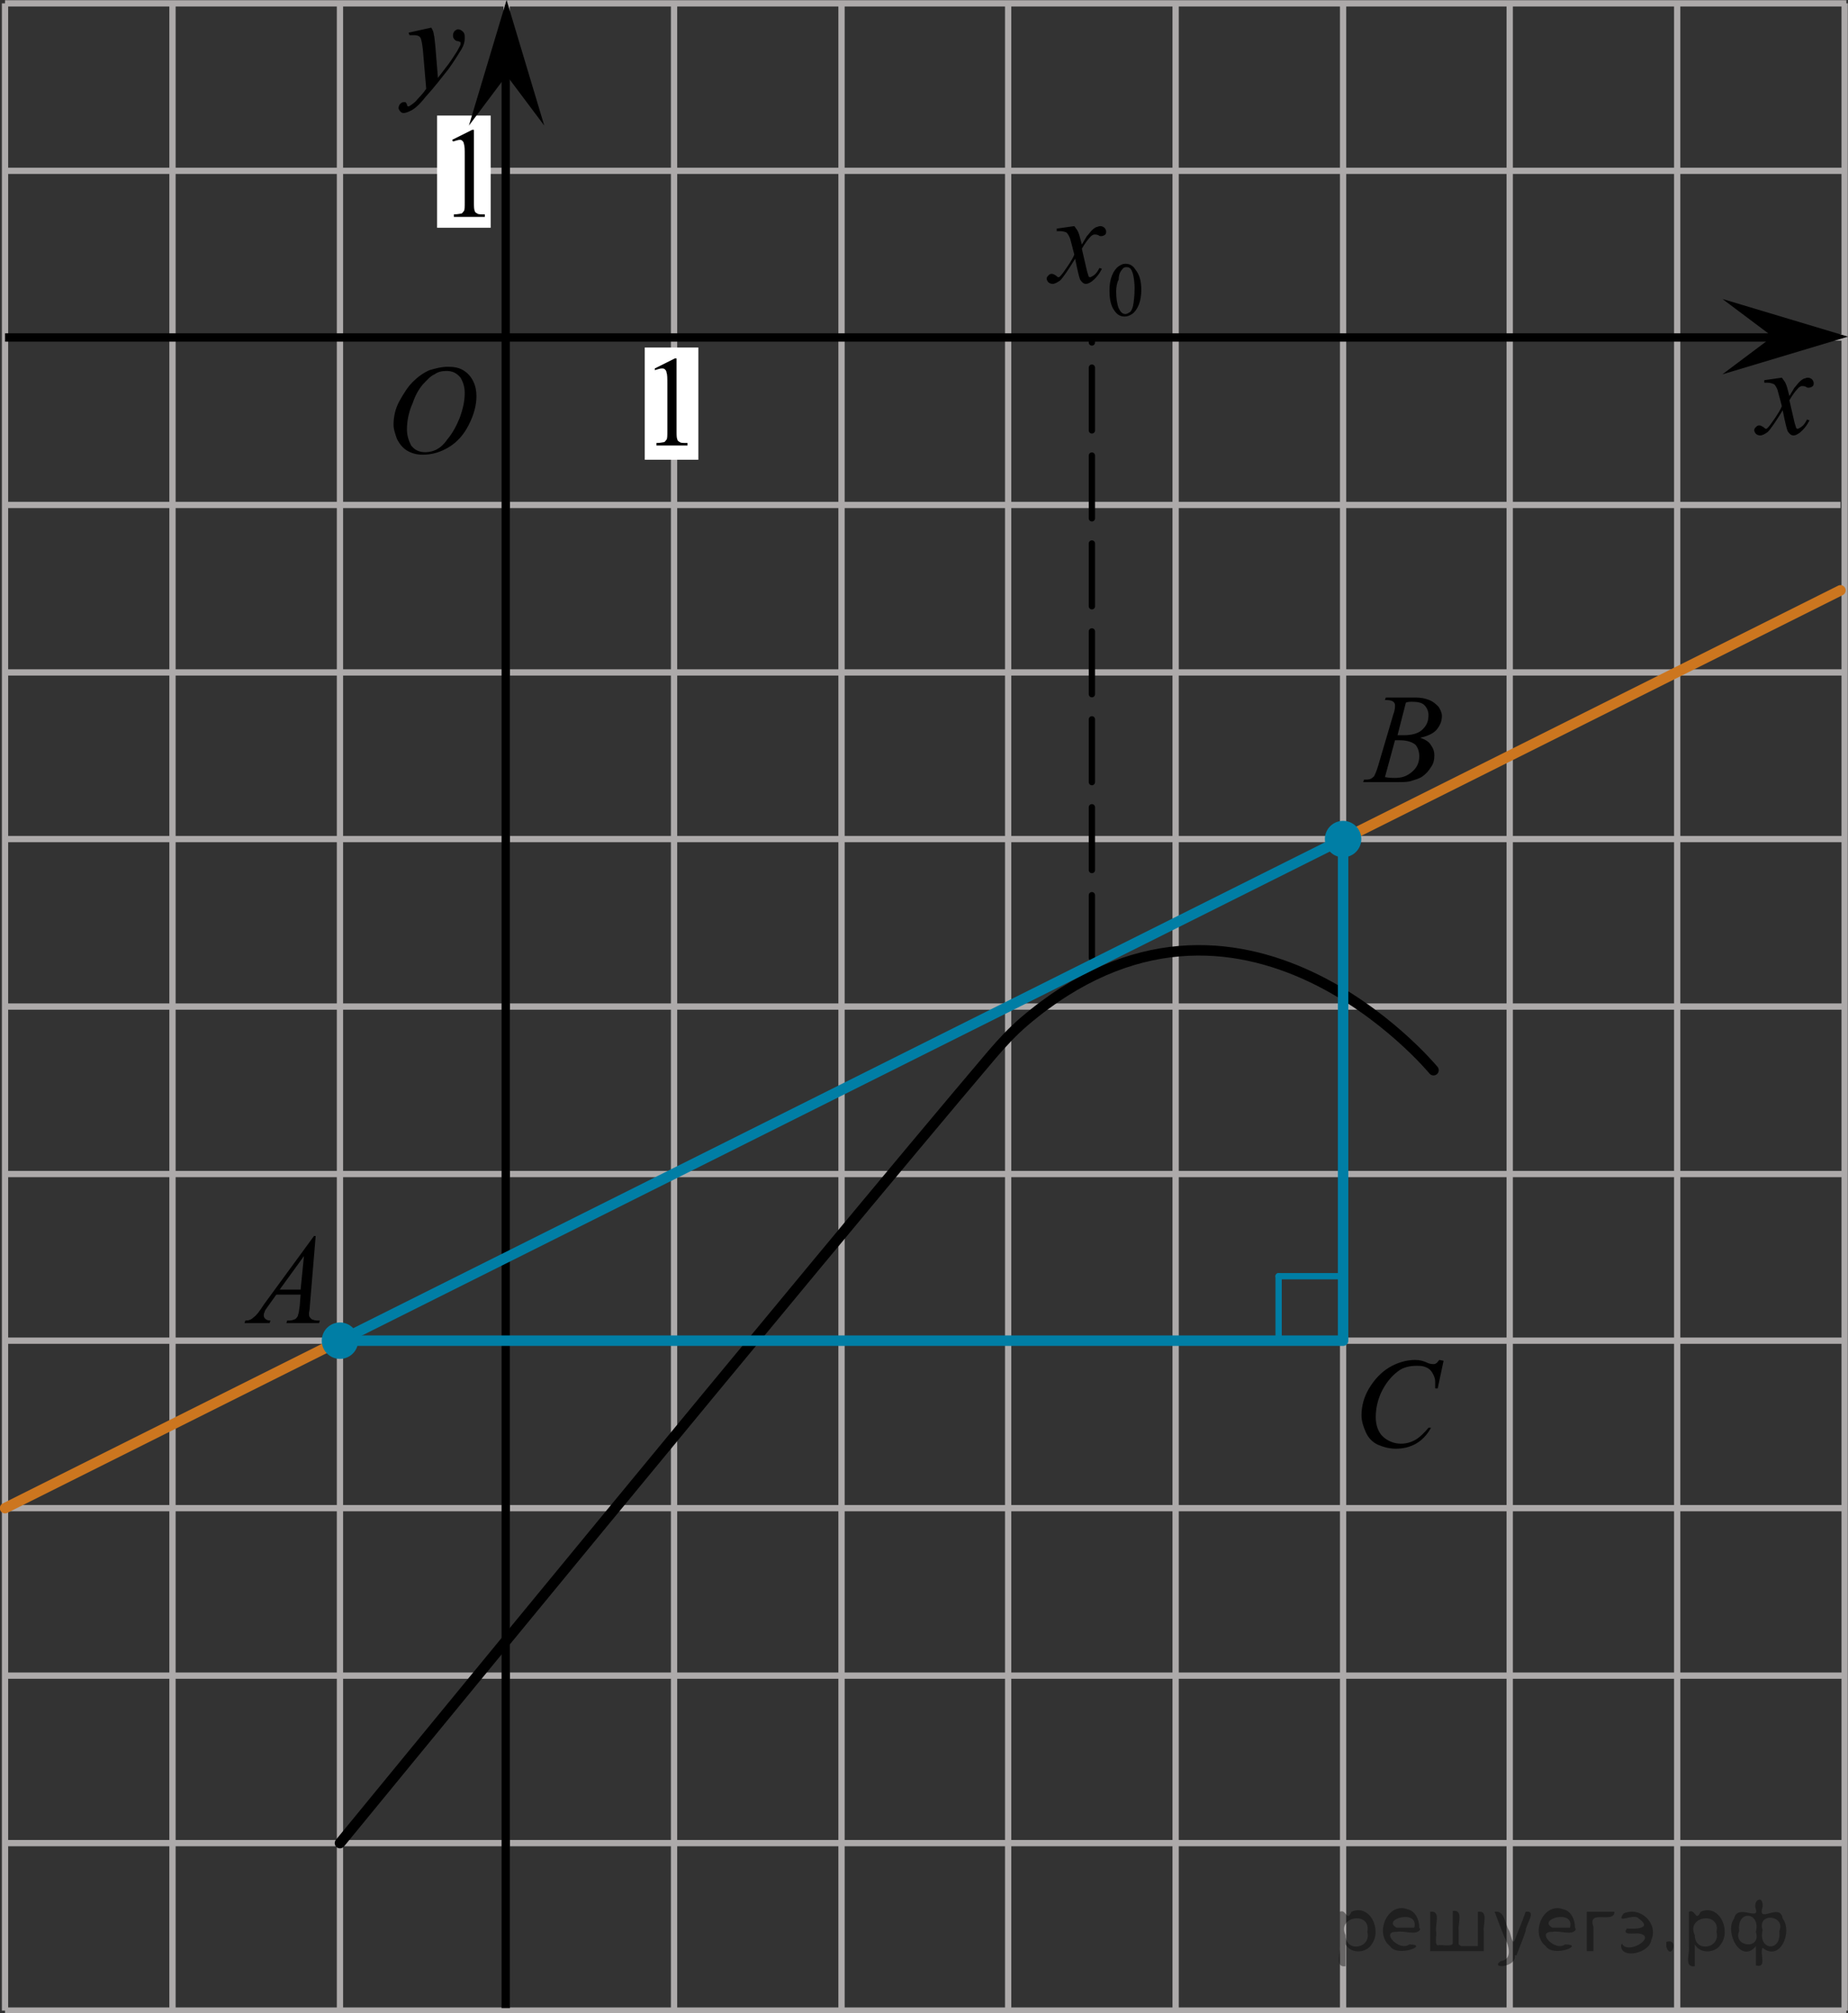 <?xml version="1.0" encoding="utf-8"?>
<!-- Generator: Adobe Illustrator 27.0.1, SVG Export Plug-In . SVG Version: 6.00 Build 0)  -->
<svg version="1.1" id="Слой_1" xmlns="http://www.w3.org/2000/svg" xmlns:xlink="http://www.w3.org/1999/xlink" x="0px" y="0px"
	 width="220.7px" height="240.4px" viewBox="0 0 220.7 240.4" style="enable-background:new 0 0 220.7 240.4;" xml:space="preserve"
	>
<rect x="0" y="0" width="220.7" height="240.4" fill="#333333" stroke="none"/>
<style type="text/css">
	.st0{fill:none;stroke:#ADAAAA;stroke-width:0.75;stroke-miterlimit:10;}
	.st1{fill:#FFFFFF;}
	.st2{fill:none;stroke:#000000;stroke-miterlimit:10;}
	.st3{clip-path:url(#SVGID_00000178892109688517256020000003174092065021183129_);}
	.st4{clip-path:url(#SVGID_00000041256893911227288310000010031992706406040477_);}
	.st5{clip-path:url(#SVGID_00000072975852177760617570000014538542798127600063_);}
	
		.st6{fill:none;stroke:#000000;stroke-width:0.75;stroke-linecap:round;stroke-linejoin:round;stroke-miterlimit:10;stroke-dasharray:7.5,3;}
	.st7{clip-path:url(#SVGID_00000014595529201395960960000002905398595305542833_);}
	.st8{clip-path:url(#SVGID_00000007404294161665160650000002943837132008344496_);}
	.st9{fill:none;stroke:#000000;stroke-width:1.25;stroke-linecap:round;stroke-linejoin:round;stroke-miterlimit:10;}
	.st10{fill:none;stroke:#CC761F;stroke-width:1.25;stroke-linecap:round;stroke-linejoin:round;stroke-miterlimit:10;}
	.st11{fill:none;stroke:#007EA5;stroke-width:1.25;stroke-linecap:round;stroke-linejoin:round;stroke-miterlimit:10;}
	.st12{fill:none;stroke:#007EA5;stroke-width:0.75;stroke-linecap:round;stroke-linejoin:round;stroke-miterlimit:10;}
	.st13{clip-path:url(#SVGID_00000133522991257618493090000003895927758119591610_);}
	.st14{clip-path:url(#SVGID_00000127753489622671047150000008177143091152570258_);}
	.st15{clip-path:url(#SVGID_00000032618170453806782290000000430704203984861062_);}
	.st16{fill:#007EA5;stroke:#007EA5;stroke-width:0.75;stroke-miterlimit:10;}
</style>
<line class="st0" x1="0.6" y1="60.3" x2="219.8" y2="60.3"/>
<g>
	<line class="st0" x1="0.6" y1="0.4" x2="0.6" y2="240.1"/>
	<line class="st0" x1="200.3" y1="0.4" x2="200.3" y2="240.1"/>
	<line class="st0" x1="220.3" y1="0.4" x2="220.3" y2="240.1"/>
	<line class="st0" x1="180.3" y1="0.4" x2="180.3" y2="240.1"/>
	<line class="st0" x1="140.4" y1="0.4" x2="140.4" y2="240.1"/>
	<line class="st0" x1="120.4" y1="0.4" x2="120.4" y2="240.1"/>
	<line class="st0" x1="100.5" y1="0.4" x2="100.5" y2="240.1"/>
	<line class="st0" x1="80.5" y1="0.4" x2="80.5" y2="240.1"/>
	<line class="st0" x1="0.6" y1="0.4" x2="220.5" y2="0.4"/>
	<line class="st0" x1="0.6" y1="20.4" x2="220.5" y2="20.4"/>
	<line class="st0" x1="0.6" y1="40.3" x2="220.5" y2="40.3"/>
	<line class="st0" x1="0.6" y1="80.3" x2="220.5" y2="80.3"/>
	<line class="st0" x1="0.6" y1="100.2" x2="220.5" y2="100.2"/>
	<line class="st0" x1="0.6" y1="120.2" x2="220.5" y2="120.2"/>
	<line class="st0" x1="0.6" y1="140.2" x2="220.5" y2="140.2"/>
	<line class="st0" x1="0.6" y1="160.1" x2="220.5" y2="160.1"/>
	<line class="st0" x1="0.6" y1="180.1" x2="220.5" y2="180.1"/>
	<line class="st0" x1="0.6" y1="200.1" x2="220.5" y2="200.1"/>
	<line class="st0" x1="0.6" y1="220.1" x2="220.5" y2="220.1"/>
	<line class="st0" x1="0.6" y1="240.1" x2="220.5" y2="240.1"/>
	<line class="st0" x1="60.5" y1="0.4" x2="60.5" y2="240.1"/>
	<line class="st0" x1="40.6" y1="0.4" x2="40.6" y2="240.1"/>
	<line class="st0" x1="20.6" y1="0.4" x2="20.6" y2="240.1"/>
</g>
<rect x="77" y="41.5" class="st1" width="6.4" height="13.4"/>
<rect x="52.2" y="13.8" class="st1" width="6.4" height="13.4"/>
<g>
	<polygon points="60.5,9 56,15 60.5,0 65,15 	"/>
	<g>
		<g>
			<g>
				<g>
					<g>
						<g>
							<g>
								<g>
									<g>
										<g>
											<g>
												<g>
													<g>
														<g>
															<g>
																<g>
																	<g>
																		<g>
																			<g>
																				<g>
																					<g>
																						<g>
																							<g>
																								<g>
																									<g>
																										<g>
																											<g>
																												<path d="M51.5,3.3c0.2,0.3,0.3,0.6,0.3,0.8c0.1,0.3,0.1,0.7,0.2,1.5l0.3,3.7c0.3-0.4,0.7-0.9,1.3-1.7
																													c0.3-0.4,0.6-0.9,1-1.5C54.8,5.7,55,5.4,55,5.3c0-0.1,0-0.2,0-0.2C55,5,55,5,54.9,5
																													c0,0-0.1-0.1-0.3-0.1c-0.1,0-0.3-0.1-0.4-0.3c-0.1-0.1-0.1-0.3-0.1-0.4c0-0.2,0.1-0.4,0.2-0.5
																													s0.3-0.2,0.4-0.2c0.2,0,0.4,0.1,0.6,0.3c0.2,0.2,0.2,0.4,0.2,0.8s-0.1,0.8-0.4,1.3s-0.8,1.3-1.5,2.3
																													c-0.8,1-1.7,2.2-2.8,3.4c-0.7,0.9-1.3,1.4-1.7,1.6c-0.4,0.2-0.7,0.3-0.9,0.3s-0.3-0.1-0.4-0.2
																													s-0.2-0.3-0.2-0.4c0-0.2,0.1-0.4,0.2-0.5c0.2-0.2,0.3-0.2,0.5-0.2c0.1,0,0.2,0,0.2,0.1
																													c0,0,0.1,0.1,0.1,0.2s0.1,0.2,0.1,0.2h0.1c0,0,0.1,0,0.2-0.1c0.3-0.2,0.6-0.4,0.9-0.8
																													c0.5-0.5,0.8-0.9,1-1.2l-0.4-4.7c-0.1-0.8-0.2-1.3-0.3-1.4c-0.1-0.2-0.4-0.3-0.7-0.3
																													c-0.1,0-0.3,0-0.6,0l-0.1-0.3L51.5,3.3z"/>
																											</g>
																										</g>
																									</g>
																								</g>
																							</g>
																						</g>
																					</g>
																				</g>
																			</g>
																		</g>
																	</g>
																</g>
															</g>
														</g>
													</g>
												</g>
											</g>
										</g>
									</g>
								</g>
							</g>
						</g>
					</g>
				</g>
			</g>
		</g>
	</g>
</g>
<g>
	<polygon points="211.7,40.2 205.7,35.7 220.7,40.2 205.7,44.7 	"/>
	<g>
		<g>
			<g>
				<g>
					<g>
						<g>
							<g>
								<g>
									<g>
										<g>
											<g>
												<g>
													<g>
														<g>
															<g>
																<g>
																	<g>
																		<g>
																			<g>
																				<g>
																					<g>
																						<g>
																							<g>
																								<g>
																									<g>
																										<g>
																											<g>
																												<path d="M212.8,45.1c0.2,0.3,0.4,0.5,0.5,0.8c0.1,0.2,0.2,0.6,0.4,1.4l0.6-1c0.2-0.2,0.4-0.5,0.6-0.7
																													s0.5-0.4,0.6-0.4s0.2-0.1,0.4-0.1s0.4,0.1,0.5,0.2s0.2,0.3,0.2,0.4c0,0.2,0,0.3-0.1,0.4
																													s-0.3,0.2-0.5,0.2c-0.1,0-0.2,0-0.3-0.1c-0.2-0.1-0.4-0.1-0.5-0.1s-0.3,0.1-0.4,0.2
																													c-0.3,0.3-0.7,0.8-1.1,1.5l0.6,2.6c0.1,0.4,0.2,0.6,0.2,0.7c0.1,0.1,0.1,0.1,0.2,0.1s0.2-0.1,0.4-0.2
																													c0.3-0.2,0.5-0.5,0.7-0.9l0.3,0.1c-0.3,0.6-0.7,1.1-1.2,1.5c-0.3,0.2-0.5,0.3-0.7,0.3
																													c-0.3,0-0.5-0.2-0.7-0.5c-0.1-0.2-0.3-1-0.6-2.5c-0.8,1.3-1.4,2.2-1.8,2.6c-0.3,0.2-0.6,0.4-0.9,0.4
																													c-0.2,0-0.4-0.1-0.5-0.2s-0.2-0.3-0.2-0.4c0-0.2,0.1-0.3,0.2-0.4s0.2-0.2,0.4-0.2s0.3,0.1,0.5,0.2
																													c0.1,0.1,0.2,0.2,0.3,0.2s0.1,0,0.2-0.1c0.2-0.2,0.5-0.6,0.9-1.2s0.7-1.1,0.8-1.4
																													c-0.3-1.2-0.5-1.8-0.5-1.9c-0.1-0.3-0.3-0.6-0.4-0.7c-0.2-0.1-0.5-0.2-0.8-0.2c-0.1,0-0.2,0-0.4,0v-0.3
																													L212.8,45.1z"/>
																											</g>
																										</g>
																									</g>
																								</g>
																							</g>
																						</g>
																					</g>
																				</g>
																			</g>
																		</g>
																	</g>
																</g>
															</g>
														</g>
													</g>
												</g>
											</g>
										</g>
									</g>
								</g>
							</g>
						</g>
					</g>
				</g>
			</g>
		</g>
	</g>
</g>
<line class="st0" x1="160.4" y1="0.4" x2="160.4" y2="239.8"/>
<line class="st2" x1="60.4" y1="8.1" x2="60.4" y2="239.8"/>
<line class="st2" x1="0.6" y1="40.3" x2="213.9" y2="40.3"/>
<g>
	<g>
		<g>
			<defs>
				<rect id="SVGID_1_" x="44" y="38.9" width="17.9" height="22.3"/>
			</defs>
			<clipPath id="SVGID_00000046325177772108848800000003750034825092396182_">
				<use xlink:href="#SVGID_1_"  style="overflow:visible;"/>
			</clipPath>
			<g style="clip-path:url(#SVGID_00000046325177772108848800000003750034825092396182_);">
				<path d="M53.5,43.8c0.7,0,1.3,0.1,1.8,0.4s0.9,0.7,1.2,1.3c0.3,0.6,0.4,1.2,0.4,1.8c0,1.1-0.3,2.2-0.9,3.4
					c-0.6,1.2-1.4,2.1-2.4,2.7c-1,0.6-2,0.9-3.1,0.9c-0.8,0-1.4-0.2-1.9-0.5c-0.5-0.3-0.9-0.8-1.2-1.4c-0.2-0.6-0.4-1.1-0.4-1.7
					c0-0.9,0.2-1.9,0.7-2.8c0.5-0.9,1-1.7,1.6-2.3c0.6-0.6,1.3-1.1,2-1.4C52,44,52.7,43.8,53.5,43.8z M53.3,44.3
					c-0.5,0-1,0.1-1.4,0.4c-0.5,0.2-0.9,0.7-1.4,1.2c-0.5,0.6-0.9,1.3-1.2,2.2c-0.5,1.1-0.7,2.2-0.7,3.2c0,0.7,0.2,1.3,0.5,1.9
					c0.4,0.5,0.9,0.8,1.7,0.8c0.4,0,0.9-0.1,1.3-0.3c0.4-0.2,0.9-0.6,1.3-1.2c0.6-0.7,1.1-1.6,1.5-2.6c0.4-1.1,0.6-2,0.6-3
					c0-0.7-0.2-1.3-0.5-1.8C54.5,44.5,54,44.3,53.3,44.3z"/>
			</g>
		</g>
	</g>
</g>
<g>
	<g>
		<g>
			<defs>
				<rect id="SVGID_00000163751714936464005800000008124625290694035889_" x="51.4" y="11.9" width="9.5" height="16.7"/>
			</defs>
			<clipPath id="SVGID_00000118398001297201665850000003910626386845122451_">
				<use xlink:href="#SVGID_00000163751714936464005800000008124625290694035889_"  style="overflow:visible;"/>
			</clipPath>
			<g style="clip-path:url(#SVGID_00000118398001297201665850000003910626386845122451_);">
				<path d="M54,16.7l2.4-1.2h0.2v8.6c0,0.6,0,0.9,0.1,1.1c0,0.1,0.1,0.2,0.3,0.3c0.1,0.1,0.4,0.1,0.9,0.1v0.3h-3.7v-0.3
					c0.5,0,0.8-0.1,0.9-0.1s0.2-0.2,0.3-0.3s0.1-0.5,0.1-1.1v-5.5c0-0.7,0-1.2-0.1-1.4c0-0.2-0.1-0.3-0.2-0.4s-0.2-0.1-0.3-0.1
					c-0.2,0-0.4,0.1-0.8,0.2L54,16.7z"/>
			</g>
		</g>
	</g>
</g>
<g>
	<g>
		<g>
			<defs>
				<rect id="SVGID_00000097465511278472637170000002815814695984994994_" x="75.6" y="39.2" width="9.5" height="16.7"/>
			</defs>
			<clipPath id="SVGID_00000165931161705753344850000000583393997836699057_">
				<use xlink:href="#SVGID_00000097465511278472637170000002815814695984994994_"  style="overflow:visible;"/>
			</clipPath>
			<g style="clip-path:url(#SVGID_00000165931161705753344850000000583393997836699057_);">
				<path d="M78.2,44l2.4-1.2h0.2v8.6c0,0.6,0,0.9,0.1,1.1c0,0.1,0.1,0.2,0.3,0.3c0.1,0.1,0.4,0.1,0.9,0.1v0.3h-3.7v-0.3
					c0.5,0,0.8-0.1,0.9-0.1s0.2-0.2,0.3-0.3s0.1-0.5,0.1-1.1v-5.5c0-0.7,0-1.2-0.1-1.4c0-0.2-0.1-0.3-0.2-0.4S79.2,44,79,44
					c-0.2,0-0.4,0.1-0.8,0.2L78.2,44z"/>
			</g>
		</g>
	</g>
</g>
<line class="st6" x1="130.4" y1="114.4" x2="130.4" y2="40.2"/>
<g>
	<g>
		<g>
			<defs>
				<rect id="SVGID_00000078737177633759540400000017831399317858758561_" x="121.9" y="18.4" width="16.5" height="22.8"/>
			</defs>
			<clipPath id="SVGID_00000148647043906480309580000016038181578514567102_">
				<use xlink:href="#SVGID_00000078737177633759540400000017831399317858758561_"  style="overflow:visible;"/>
			</clipPath>
		</g>
	</g>
	<g>
		<g>
			<defs>
				<rect id="SVGID_00000079483205162301840330000001285420230535543992_" x="122.5" y="18.4" width="16.5" height="22.3"/>
			</defs>
			<clipPath id="SVGID_00000002377808989426113710000006333810608027562634_">
				<use xlink:href="#SVGID_00000079483205162301840330000001285420230535543992_"  style="overflow:visible;"/>
			</clipPath>
			<g style="clip-path:url(#SVGID_00000002377808989426113710000006333810608027562634_);">
				<path d="M132.5,34.7c0-0.7,0.1-1.3,0.3-1.8c0.2-0.5,0.5-0.9,0.8-1.1c0.3-0.2,0.5-0.3,0.8-0.3c0.5,0,0.9,0.2,1.2,0.7
					c0.5,0.6,0.7,1.4,0.7,2.4c0,0.7-0.1,1.3-0.3,1.8c-0.2,0.5-0.5,0.9-0.8,1.1c-0.3,0.2-0.6,0.3-0.9,0.3c-0.6,0-1-0.3-1.4-1
					C132.6,36.2,132.5,35.5,132.5,34.7z M133.3,34.8c0,0.8,0.1,1.5,0.3,2c0.2,0.4,0.4,0.7,0.8,0.7c0.2,0,0.3-0.1,0.5-0.2
					c0.2-0.1,0.3-0.4,0.4-0.7c0.1-0.5,0.2-1.2,0.2-2.2c0-0.7-0.1-1.3-0.2-1.7c-0.1-0.3-0.2-0.6-0.4-0.7c-0.1-0.1-0.3-0.1-0.4-0.1
					c-0.2,0-0.4,0.1-0.5,0.3c-0.2,0.2-0.4,0.6-0.4,1.2C133.4,33.7,133.3,34.3,133.3,34.8z"/>
			</g>
		</g>
		<g>
			<defs>
				<rect id="SVGID_00000172404224705701267220000007111189349396713650_" x="122.5" y="18.4" width="16.5" height="22.3"/>
			</defs>
			<clipPath id="SVGID_00000003823986229199353870000008252881856973084035_">
				<use xlink:href="#SVGID_00000172404224705701267220000007111189349396713650_"  style="overflow:visible;"/>
			</clipPath>
			<g style="clip-path:url(#SVGID_00000003823986229199353870000008252881856973084035_);">
				<path d="M128.3,27c0.2,0.3,0.4,0.5,0.5,0.8c0.1,0.2,0.2,0.7,0.4,1.4l0.6-1c0.2-0.2,0.4-0.5,0.6-0.7c0.2-0.2,0.5-0.4,0.6-0.4
					c0.1,0,0.2-0.1,0.4-0.1c0.2,0,0.4,0.1,0.5,0.2c0.1,0.1,0.2,0.3,0.2,0.4c0,0.2,0,0.3-0.1,0.4c-0.1,0.1-0.3,0.2-0.5,0.2
					c-0.1,0-0.2,0-0.3-0.1c-0.2-0.1-0.4-0.1-0.5-0.1c-0.1,0-0.3,0.1-0.4,0.2c-0.3,0.3-0.7,0.8-1.1,1.5l0.6,2.6
					c0.1,0.4,0.2,0.6,0.2,0.7c0.1,0.1,0.1,0.1,0.2,0.1c0.1,0,0.2-0.1,0.4-0.2c0.3-0.2,0.5-0.5,0.7-0.9l0.3,0.1
					c-0.3,0.6-0.7,1.1-1.2,1.5c-0.3,0.2-0.5,0.3-0.7,0.3c-0.3,0-0.5-0.2-0.7-0.5c-0.1-0.2-0.3-1-0.6-2.5c-0.8,1.3-1.4,2.2-1.8,2.6
					c-0.3,0.2-0.6,0.4-0.9,0.4c-0.2,0-0.4-0.1-0.5-0.2c-0.1-0.1-0.2-0.3-0.2-0.4c0-0.2,0.1-0.3,0.2-0.4c0.1-0.1,0.2-0.2,0.4-0.2
					s0.3,0.1,0.5,0.2c0.1,0.1,0.2,0.2,0.3,0.2c0.1,0,0.1,0,0.2-0.1c0.2-0.2,0.5-0.6,0.9-1.2c0.4-0.6,0.7-1.1,0.8-1.4
					c-0.3-1.2-0.5-1.9-0.5-1.9c-0.1-0.3-0.3-0.6-0.4-0.7s-0.5-0.2-0.8-0.2c-0.1,0-0.2,0-0.4,0v-0.3L128.3,27z"/>
			</g>
		</g>
	</g>
</g>
<path class="st9" d="M171.2,127.8c0,0-23-27.9-48.9-5.8c-1.4,1.2-2.6,2.5-3.8,3.9c-21.3,25.1-77.9,94.2-77.9,94.2"/>
<line class="st10" x1="40.6" y1="160.1" x2="0.6" y2="180.1"/>
<line class="st11" x1="160.4" y1="100.2" x2="40.6" y2="160.1"/>
<line class="st10" x1="219.8" y1="70.5" x2="160.4" y2="100.2"/>
<line class="st12" x1="152.7" y1="160.1" x2="152.7" y2="152.4"/>
<line class="st12" x1="152.7" y1="152.4" x2="160.4" y2="152.4"/>
<g>
	<g>
		<g>
			<defs>
				<rect id="SVGID_00000114066746890274733020000014242813729502781571_" x="26.2" y="144" width="15.1" height="16.7"/>
			</defs>
			<clipPath id="SVGID_00000059306775759578459360000000342199108677048752_">
				<use xlink:href="#SVGID_00000114066746890274733020000014242813729502781571_"  style="overflow:visible;"/>
			</clipPath>
			<g style="clip-path:url(#SVGID_00000059306775759578459360000000342199108677048752_);">
				<path d="M37.7,147.6L37,156c0,0.4-0.1,0.7-0.1,0.8c0,0.2,0,0.4,0.1,0.5c0.1,0.1,0.2,0.3,0.4,0.3c0.2,0.1,0.4,0.1,0.8,0.1
					l-0.1,0.3h-3.9l0.1-0.3h0.2c0.3,0,0.6-0.1,0.8-0.2c0.1-0.1,0.3-0.3,0.3-0.5c0.1-0.2,0.1-0.5,0.2-1.1l0.1-1.3H33l-1,1.4
					c-0.2,0.3-0.4,0.5-0.4,0.7c-0.1,0.1-0.1,0.3-0.1,0.4c0,0.2,0.1,0.3,0.2,0.4c0.1,0.1,0.3,0.2,0.6,0.2l-0.1,0.3h-3l0.1-0.3
					c0.4,0,0.7-0.1,1-0.4c0.3-0.2,0.7-0.7,1.2-1.5l6-8.2L37.7,147.6L37.7,147.6z M36.3,150l-2.9,4h2.5L36.3,150z"/>
			</g>
		</g>
	</g>
</g>
<g>
	<g>
		<g>
			<defs>
				<rect id="SVGID_00000000188865619460808660000010188966494195290787_" x="160.2" y="79.5" width="15.1" height="16.7"/>
			</defs>
			<clipPath id="SVGID_00000041259514185150728240000012209821140331144110_">
				<use xlink:href="#SVGID_00000000188865619460808660000010188966494195290787_"  style="overflow:visible;"/>
			</clipPath>
			<g style="clip-path:url(#SVGID_00000041259514185150728240000012209821140331144110_);">
				<path d="M165.4,83.6l0.1-0.3h3.6c0.6,0,1.1,0.1,1.6,0.3c0.5,0.2,0.8,0.5,1.1,0.8c0.2,0.3,0.4,0.7,0.4,1.1c0,0.6-0.2,1.1-0.6,1.6
					s-1.1,0.8-2,1c0.6,0.2,1.1,0.5,1.3,0.9c0.3,0.4,0.4,0.8,0.4,1.2c0,0.5-0.1,1-0.4,1.4c-0.3,0.5-0.6,0.8-1,1.1
					c-0.4,0.3-0.9,0.4-1.5,0.6c-0.4,0.1-1,0.1-1.9,0.1h-3.7l0.1-0.3c0.4,0,0.6,0,0.8-0.1c0.2-0.1,0.3-0.2,0.4-0.3
					c0.1-0.2,0.3-0.6,0.5-1.3l1.8-6.1c0.2-0.5,0.2-0.9,0.2-1.1c0-0.2-0.1-0.3-0.2-0.4c-0.1-0.1-0.4-0.2-0.8-0.2
					C165.5,83.6,165.5,83.6,165.4,83.6z M165.4,92.8c0.5,0.1,0.9,0.1,1.2,0.1c0.8,0,1.4-0.2,2-0.7c0.6-0.5,0.9-1.1,0.9-1.9
					c0-0.6-0.2-1.1-0.5-1.4c-0.4-0.3-1-0.5-1.8-0.5c-0.2,0-0.3,0-0.6,0L165.4,92.8z M166.9,87.8c0.3,0,0.6,0,0.7,0
					c1,0,1.8-0.2,2.3-0.7c0.5-0.5,0.7-1,0.7-1.7c0-0.5-0.2-0.9-0.5-1.2c-0.3-0.3-0.8-0.4-1.5-0.4c-0.2,0-0.4,0-0.7,0.1L166.9,87.8z"
					/>
			</g>
		</g>
	</g>
</g>
<g>
	<g>
		<g>
			<defs>
				<rect id="SVGID_00000088111735697607076020000017656848623199056002_" x="159.7" y="158.9" width="16.5" height="18.1"/>
			</defs>
			<clipPath id="SVGID_00000014615944132423045790000010977197506826812576_">
				<use xlink:href="#SVGID_00000088111735697607076020000017656848623199056002_"  style="overflow:visible;"/>
			</clipPath>
			<g style="clip-path:url(#SVGID_00000014615944132423045790000010977197506826812576_);">
				<path d="M172.4,162.5l-0.7,3.3h-0.3l0-0.8c0-0.3-0.1-0.6-0.2-0.8c-0.1-0.2-0.2-0.4-0.4-0.6c-0.2-0.2-0.4-0.3-0.7-0.4
					c-0.3-0.1-0.6-0.1-0.9-0.1c-0.9,0-1.7,0.2-2.3,0.7c-0.8,0.6-1.5,1.5-2,2.6c-0.4,0.9-0.6,1.9-0.6,2.8c0,1,0.3,1.8,0.8,2.3
					s1.3,0.9,2.2,0.9c0.7,0,1.3-0.2,1.8-0.5c0.5-0.3,1-0.8,1.5-1.4h0.3c-0.5,0.9-1.1,1.5-1.8,1.9c-0.7,0.4-1.5,0.6-2.4,0.6
					c-0.8,0-1.5-0.2-2.2-0.5c-0.6-0.3-1.1-0.8-1.4-1.5s-0.5-1.3-0.5-2c0-1.1,0.3-2.2,0.9-3.2s1.4-1.9,2.4-2.5c1-0.6,2.1-0.9,3.1-0.9
					c0.5,0,1,0.1,1.6,0.4c0.3,0.1,0.5,0.1,0.6,0.1s0.2,0,0.3-0.1c0.1,0,0.2-0.2,0.4-0.4L172.4,162.5L172.4,162.5L172.4,162.5z"/>
			</g>
		</g>
	</g>
</g>
<polyline class="st11" points="160.4,100.2 160.4,160.1 40.6,160.1 "/>
<circle class="st16" cx="40.6" cy="160.1" r="1.8"/>
<circle class="st16" cx="160.4" cy="100.2" r="1.8"/>
<g style="stroke:none;fill:#000;fill-opacity:0.4" > <path d="m 160.7,232.3 c 0,0.8 0,1.6 0,2.5 -1.3,0.2 -0.6,-1.5 -0.7,-2.3 0,-1.4 0,-2.8 0,-4.2 0.8,-0.4 0.8,1.3 1.4,0.0 2.2,-1.0 3.7,2.2 2.4,3.9 -0.6,1.0 -2.4,1.2 -3.1,0.0 z m 2.6,-1.6 c 0.5,-2.5 -3.7,-1.9 -2.6,0.4 0.0,2.1 3.1,1.6 2.6,-0.4 z" /> <path d="m 169.6,230.4 c -0.4,0.8 -1.9,0.1 -2.8,0.3 -2.0,-0.1 0.3,2.4 1.5,1.5 2.5,0.0 -1.4,1.6 -2.3,0.2 -1.9,-1.5 -0.3,-5.3 2.1,-4.4 0.9,0.2 1.4,1.2 1.4,2.2 z m -0.7,-0.2 c 0.6,-2.3 -4.0,-1.0 -2.1,0.0 0.7,0 1.4,-0.0 2.1,-0.0 z" /> <path d="m 174.5,232.4 c 0.6,0 1.3,0 2.0,0 0,-1.3 0,-2.7 0,-4.1 1.3,-0.2 0.6,1.5 0.7,2.3 0,0.8 0,1.6 0,2.4 -2.1,0 -4.2,0 -6.4,0 0,-1.5 0,-3.1 0,-4.7 1.3,-0.2 0.6,1.5 0.7,2.3 0.1,0.5 -0.2,1.6 0.2,1.7 0.5,-0.1 1.6,0.2 1.8,-0.2 0,-1.3 0,-2.6 0,-3.9 1.3,-0.2 0.6,1.5 0.7,2.3 0,0.5 0,1.1 0,1.7 z" /> <path d="m 180.9,233.5 c 0.3,1.4 -3.0,1.7 -1.7,0.7 1.5,-0.2 1.0,-1.9 0.5,-2.8 -0.4,-1.0 -0.8,-2.0 -1.2,-3.1 1.2,-0.2 1.2,1.4 1.7,2.2 0.2,0.2 0.4,1.9 0.7,1.2 0.4,-1.1 0.9,-2.2 1.3,-3.4 1.4,-0.2 0.0,1.5 -0.0,2.3 -0.3,0.9 -0.7,1.9 -1.1,2.9 z" /> <path d="m 188.2,230.4 c -0.4,0.8 -1.9,0.1 -2.8,0.3 -2.0,-0.1 0.3,2.4 1.5,1.5 2.5,0.0 -1.4,1.6 -2.3,0.2 -1.9,-1.5 -0.3,-5.3 2.1,-4.4 0.9,0.2 1.4,1.2 1.4,2.2 z m -0.7,-0.2 c 0.6,-2.3 -4.0,-1.0 -2.1,0.0 0.7,0 1.4,-0.0 2.1,-0.0 z" /> <path d="m 189.5,233.0 c 0,-1.5 0,-3.1 0,-4.7 1.1,0 2.2,0 3.3,0 0.0,1.5 -3.3,-0.4 -2.5,1.8 0,0.9 0,1.9 0,2.9 -0.2,0 -0.5,0 -0.7,0 z" /> <path d="m 193.7,232.1 c 0.7,1.4 4.2,-0.8 2.1,-1.2 -0.5,-0.1 -2.2,0.3 -1.5,-0.6 1.0,0.1 3.1,0.0 1.4,-1.2 -0.6,-0.7 -2.8,0.8 -1.8,-0.6 2.0,-0.9 4.2,1.2 3.3,3.2 -0.2,1.5 -3.5,2.3 -3.6,0.7 l 0,-0.1 0,-0.0 0,0 z" /> <path d="m 199.0,231.9 c 1.6,-0.5 0.6,2.3 -0.0,0.6 -0.0,-0.2 0.0,-0.4 0.0,-0.6 z" /> <path d="m 202.4,232.3 c 0,0.8 0,1.6 0,2.5 -1.3,0.2 -0.6,-1.5 -0.7,-2.3 0,-1.4 0,-2.8 0,-4.2 0.8,-0.4 0.8,1.3 1.4,0.0 2.2,-1.0 3.7,2.2 2.4,3.9 -0.6,1.0 -2.4,1.2 -3.1,0.0 z m 2.6,-1.6 c 0.5,-2.5 -3.7,-1.9 -2.6,0.4 0.0,2.1 3.1,1.6 2.6,-0.4 z" /> <path d="m 207.7,230.6 c -0.8,1.9 2.7,2.3 2.0,0.1 0.6,-2.4 -2.3,-2.7 -2.0,-0.1 z m 2.0,4.2 c 0,-0.8 0,-1.6 0,-2.4 -1.8,2.2 -3.8,-1.7 -2.6,-3.3 0.4,-1.8 3.0,0.3 2.6,-1.1 -0.4,-1.1 0.9,-1.8 0.8,-0.3 -0.7,2.2 2.1,-0.6 2.4,1.4 1.2,1.6 -0.3,5.2 -2.4,3.5 -0.4,0.6 0.6,2.5 -0.8,2.1 z m 2.8,-4.2 c 0.8,-1.9 -2.7,-2.3 -2.0,-0.1 -0.6,2.4 2.3,2.7 2.0,0.1 z" /> </g></svg>

<!--File created and owned by https://sdamgia.ru. Copying is prohibited. All rights reserved.-->
